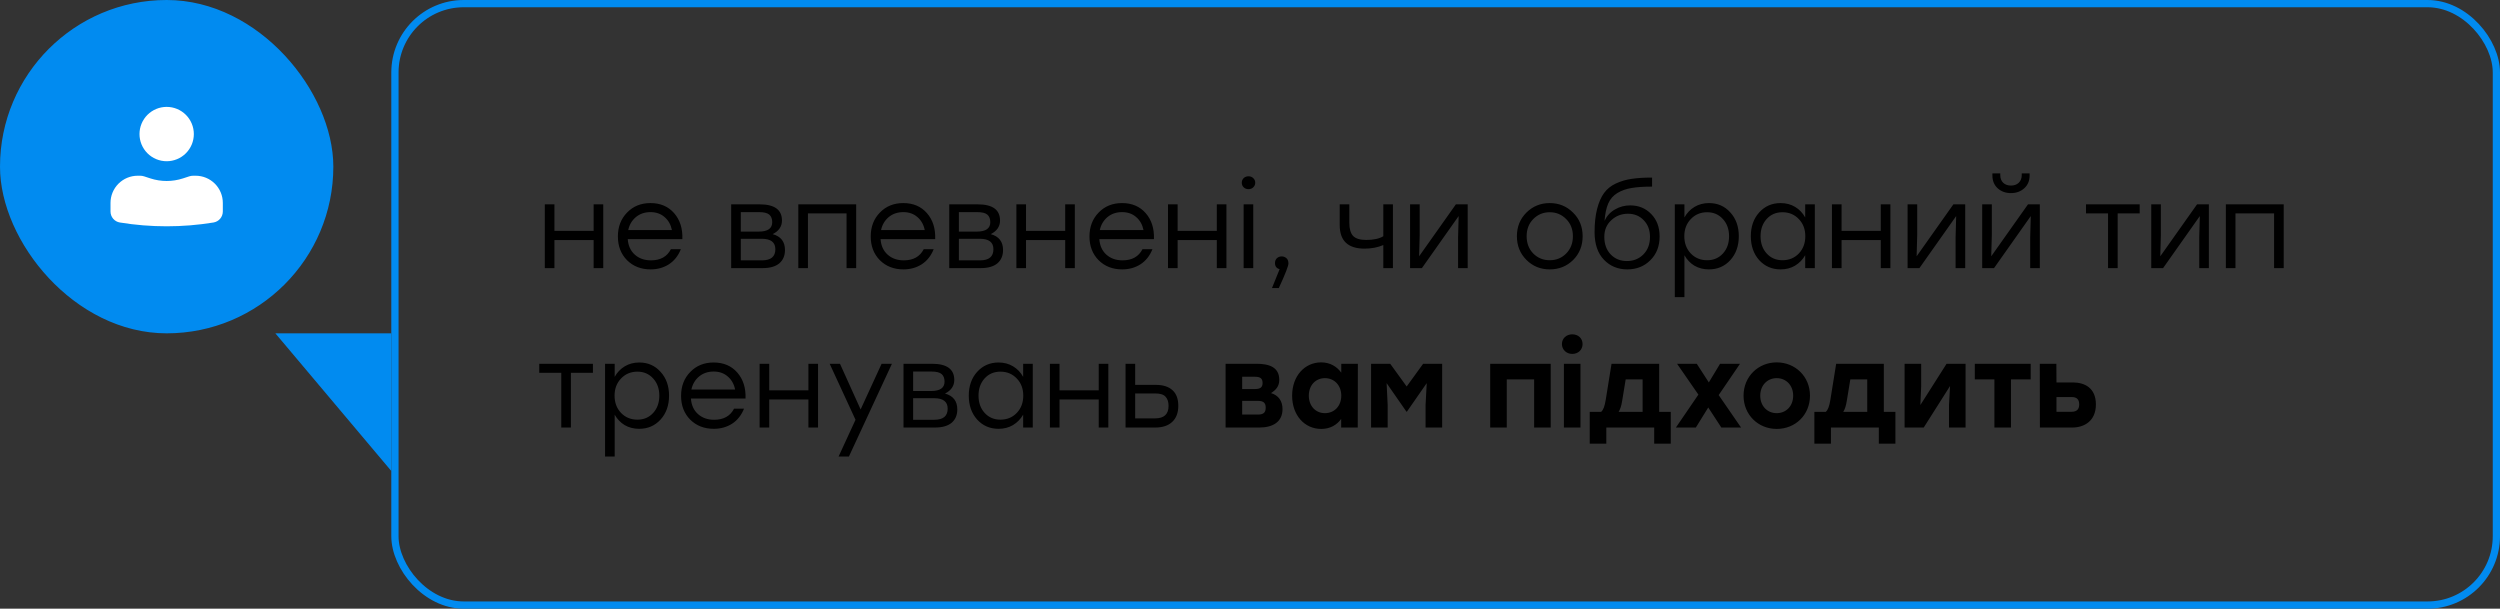 <svg width="345" height="84" viewBox="0 0 345 84" fill="none" xmlns="http://www.w3.org/2000/svg">
<rect x="0" y="0" width="345" height="84" fill="#333333" stroke="none"/>
<rect x="0.5" y="0.5" width="45" height="45" rx="22.5" fill="#018BF0"/>
<rect x="0.5" y="0.5" width="45" height="45" rx="22.5" stroke="#018BF0"/>
<path d="M23 14.75C22.005 14.75 21.052 15.145 20.348 15.848C19.645 16.552 19.25 17.505 19.25 18.5C19.25 19.495 19.645 20.448 20.348 21.152C21.052 21.855 22.005 22.25 23 22.25C23.995 22.25 24.948 21.855 25.652 21.152C26.355 20.448 26.75 19.495 26.75 18.5C26.75 17.505 26.355 16.552 25.652 15.848C24.948 15.145 23.995 14.75 23 14.75ZM19 24.25C18.005 24.25 17.052 24.645 16.348 25.348C15.645 26.052 15.25 27.005 15.25 28V29.188C15.25 29.942 15.796 30.584 16.54 30.705C20.818 31.404 25.182 31.404 29.46 30.705C29.82 30.646 30.147 30.461 30.383 30.183C30.619 29.905 30.749 29.553 30.75 29.188V28C30.75 27.005 30.355 26.052 29.652 25.348C28.948 24.645 27.995 24.25 27 24.25H26.66C26.473 24.251 26.292 24.279 26.116 24.336L25.25 24.619C23.788 25.096 22.212 25.096 20.75 24.619L19.884 24.336C19.709 24.28 19.525 24.251 19.341 24.25H19Z" fill="white"/>
<rect x="54.5" y="0.5" width="290" height="83" rx="9.5" stroke="#018BF0"/>
<path d="M81.92 28.2H83.248V37H81.92V33.128H76.512V37H75.184V28.2H76.512V31.864H81.92V28.2ZM89.766 28.024C91.131 28.024 92.219 28.488 93.029 29.416C93.84 30.344 94.219 31.539 94.165 33H86.629C86.694 33.907 87.019 34.621 87.606 35.144C88.192 35.667 88.933 35.928 89.829 35.928C91.141 35.928 92.059 35.416 92.582 34.392H93.957C93.595 35.299 93.046 35.992 92.309 36.472C91.573 36.941 90.731 37.176 89.781 37.176C88.469 37.176 87.387 36.755 86.534 35.912C85.691 35.059 85.269 33.965 85.269 32.632C85.269 31.299 85.691 30.2 86.534 29.336C87.376 28.461 88.454 28.024 89.766 28.024ZM89.766 29.272C88.976 29.272 88.304 29.501 87.749 29.96C87.206 30.419 86.853 31.016 86.694 31.752H92.725C92.576 31.005 92.24 30.408 91.718 29.96C91.195 29.501 90.544 29.272 89.766 29.272ZM106.631 32.312C107.761 32.621 108.327 33.352 108.327 34.504C108.327 35.283 108.065 35.896 107.543 36.344C107.02 36.781 106.252 37 105.239 37H100.903V28.2H104.839C106.887 28.2 107.911 28.947 107.911 30.44C107.911 31.251 107.484 31.875 106.631 32.312ZM106.567 30.664C106.567 30.205 106.433 29.859 106.167 29.624C105.9 29.389 105.425 29.272 104.743 29.272H102.231V31.96H104.711C105.948 31.96 106.567 31.528 106.567 30.664ZM105.159 35.928C106.385 35.928 106.999 35.416 106.999 34.392C106.999 33.432 106.375 32.952 105.127 32.952H102.231V35.928H105.159ZM118.152 28.2V37H116.824V29.448H111.496V37H110.168V28.2H111.496H118.152ZM124.656 28.024C126.021 28.024 127.109 28.488 127.92 29.416C128.731 30.344 129.109 31.539 129.056 33H121.52C121.584 33.907 121.909 34.621 122.496 35.144C123.083 35.667 123.824 35.928 124.72 35.928C126.032 35.928 126.949 35.416 127.472 34.392H128.848C128.485 35.299 127.936 35.992 127.2 36.472C126.464 36.941 125.621 37.176 124.672 37.176C123.36 37.176 122.277 36.755 121.424 35.912C120.581 35.059 120.16 33.965 120.16 32.632C120.16 31.299 120.581 30.2 121.424 29.336C122.267 28.461 123.344 28.024 124.656 28.024ZM124.656 29.272C123.867 29.272 123.195 29.501 122.64 29.96C122.096 30.419 121.744 31.016 121.584 31.752H127.616C127.467 31.005 127.131 30.408 126.608 29.96C126.085 29.501 125.435 29.272 124.656 29.272ZM136.725 32.312C137.855 32.621 138.421 33.352 138.421 34.504C138.421 35.283 138.159 35.896 137.637 36.344C137.114 36.781 136.346 37 135.333 37H130.997V28.2H134.933C136.981 28.2 138.005 28.947 138.005 30.44C138.005 31.251 137.578 31.875 136.725 32.312ZM136.661 30.664C136.661 30.205 136.527 29.859 136.261 29.624C135.994 29.389 135.519 29.272 134.837 29.272H132.325V31.96H134.805C136.042 31.96 136.661 31.528 136.661 30.664ZM135.253 35.928C136.479 35.928 137.093 35.416 137.093 34.392C137.093 33.432 136.469 32.952 135.221 32.952H132.325V35.928H135.253ZM146.998 28.2H148.326V37H146.998V33.128H141.59V37H140.262V28.2H141.59V31.864H146.998V28.2ZM154.844 28.024C156.209 28.024 157.297 28.488 158.108 29.416C158.918 30.344 159.297 31.539 159.244 33H151.708C151.772 33.907 152.097 34.621 152.684 35.144C153.27 35.667 154.012 35.928 154.908 35.928C156.22 35.928 157.137 35.416 157.66 34.392H159.036C158.673 35.299 158.124 35.992 157.388 36.472C156.652 36.941 155.809 37.176 154.86 37.176C153.548 37.176 152.465 36.755 151.612 35.912C150.769 35.059 150.348 33.965 150.348 32.632C150.348 31.299 150.769 30.2 151.612 29.336C152.454 28.461 153.532 28.024 154.844 28.024ZM154.844 29.272C154.054 29.272 153.382 29.501 152.828 29.96C152.284 30.419 151.932 31.016 151.772 31.752H157.804C157.654 31.005 157.318 30.408 156.796 29.96C156.273 29.501 155.622 29.272 154.844 29.272ZM167.92 28.2H169.248V37H167.92V33.128H162.512V37H161.184V28.2H162.512V31.864H167.92V28.2ZM171.622 24.584C171.803 24.413 172.027 24.328 172.294 24.328C172.56 24.328 172.779 24.413 172.95 24.584C173.131 24.755 173.222 24.963 173.222 25.208C173.222 25.464 173.131 25.677 172.95 25.848C172.779 26.019 172.56 26.104 172.294 26.104C172.027 26.104 171.803 26.019 171.622 25.848C171.451 25.677 171.366 25.464 171.366 25.208C171.366 24.963 171.451 24.755 171.622 24.584ZM171.622 37V28.2H172.95V37H171.622ZM177.805 36.328C177.826 36.648 177.384 37.789 176.477 39.752H175.533L176.589 37.144C176.162 37.037 175.949 36.755 175.949 36.296C175.949 36.029 176.034 35.811 176.205 35.64C176.386 35.469 176.61 35.384 176.877 35.384C177.112 35.384 177.32 35.459 177.501 35.608C177.693 35.757 177.794 35.997 177.805 36.328ZM190.896 28.2H192.224V37H190.896V33.816C190.128 34.147 189.264 34.312 188.304 34.312C186.021 34.312 184.88 33.229 184.88 31.064V28.2H186.208V30.76C186.208 31.592 186.384 32.195 186.736 32.568C187.098 32.931 187.696 33.112 188.528 33.112C189.552 33.112 190.341 32.941 190.896 32.6V28.2ZM200.91 28.2H202.542V37H201.214V32.776L201.294 29.816L196.222 37H194.59V28.2H195.918V32.424L195.838 35.368L200.91 28.2ZM213.86 28.024C215.129 28.024 216.201 28.461 217.076 29.336C217.961 30.2 218.404 31.288 218.404 32.6C218.404 33.912 217.967 35.005 217.092 35.88C216.217 36.744 215.14 37.176 213.86 37.176C212.591 37.176 211.519 36.739 210.644 35.864C209.769 34.989 209.332 33.901 209.332 32.6C209.332 31.299 209.769 30.211 210.644 29.336C211.529 28.461 212.601 28.024 213.86 28.024ZM216.132 30.232C215.513 29.603 214.756 29.288 213.86 29.288C212.964 29.288 212.207 29.603 211.588 30.232C210.98 30.851 210.676 31.64 210.676 32.6C210.676 33.56 210.98 34.355 211.588 34.984C212.207 35.603 212.964 35.912 213.86 35.912C214.767 35.912 215.524 35.603 216.132 34.984C216.751 34.355 217.06 33.56 217.06 32.6C217.06 31.64 216.751 30.851 216.132 30.232ZM224.963 28.344C226.136 28.344 227.107 28.744 227.875 29.544C228.643 30.333 229.027 31.363 229.027 32.632C229.027 33.976 228.6 35.069 227.747 35.912C226.904 36.755 225.843 37.176 224.563 37.176C223.272 37.176 222.2 36.733 221.347 35.848C220.493 34.963 220.061 33.704 220.051 32.072C220.051 30.803 220.168 29.72 220.403 28.824C220.637 27.917 220.957 27.187 221.363 26.632C221.768 26.077 222.312 25.64 222.995 25.32C223.688 25 224.419 24.787 225.187 24.68C225.955 24.563 226.888 24.504 227.987 24.504V25.752C226.835 25.752 225.891 25.816 225.155 25.944C224.429 26.061 223.779 26.291 223.203 26.632C222.637 26.973 222.216 27.453 221.939 28.072C221.672 28.691 221.501 29.491 221.427 30.472C221.747 29.789 222.227 29.267 222.867 28.904C223.507 28.531 224.205 28.344 224.963 28.344ZM222.275 35.112C222.861 35.72 223.608 36.024 224.515 36.024C225.421 36.024 226.179 35.72 226.787 35.112C227.395 34.493 227.699 33.688 227.699 32.696C227.699 31.747 227.411 30.979 226.835 30.392C226.269 29.795 225.544 29.496 224.659 29.496C223.763 29.496 222.995 29.795 222.355 30.392C221.715 30.979 221.395 31.741 221.395 32.68C221.395 33.683 221.688 34.493 222.275 35.112ZM235.843 28.024C237.038 28.024 238.019 28.456 238.787 29.32C239.566 30.173 239.955 31.267 239.955 32.6C239.955 33.933 239.566 35.032 238.787 35.896C238.009 36.749 237.022 37.176 235.827 37.176C235.081 37.176 234.414 37.005 233.827 36.664C233.251 36.312 232.793 35.832 232.451 35.224V41H231.123V28.2H232.451V30.008C232.793 29.389 233.257 28.904 233.843 28.552C234.43 28.2 235.097 28.024 235.843 28.024ZM235.587 35.912C236.473 35.912 237.198 35.603 237.763 34.984C238.329 34.365 238.611 33.571 238.611 32.6C238.611 31.64 238.329 30.851 237.763 30.232C237.198 29.603 236.473 29.288 235.587 29.288C234.681 29.288 233.929 29.603 233.331 30.232C232.734 30.851 232.435 31.64 232.435 32.6C232.435 33.56 232.734 34.355 233.331 34.984C233.929 35.603 234.681 35.912 235.587 35.912ZM249.117 28.2H250.445V37H249.117V35.224C248.765 35.832 248.296 36.312 247.709 36.664C247.133 37.005 246.472 37.176 245.725 37.176C244.531 37.176 243.544 36.749 242.765 35.896C241.997 35.032 241.613 33.933 241.613 32.6C241.613 31.267 241.997 30.173 242.765 29.32C243.544 28.456 244.531 28.024 245.725 28.024C246.472 28.024 247.139 28.2 247.725 28.552C248.312 28.904 248.776 29.389 249.117 30.008V28.2ZM245.981 35.912C246.888 35.912 247.64 35.603 248.237 34.984C248.835 34.355 249.133 33.56 249.133 32.6C249.133 31.64 248.835 30.851 248.237 30.232C247.64 29.603 246.888 29.288 245.981 29.288C245.085 29.288 244.355 29.603 243.789 30.232C243.235 30.851 242.957 31.64 242.957 32.6C242.957 33.571 243.24 34.365 243.805 34.984C244.371 35.603 245.096 35.912 245.981 35.912ZM259.545 28.2H260.873V37H259.545V33.128H254.137V37H252.809V28.2H254.137V31.864H259.545V28.2ZM269.567 28.2H271.199V37H269.871V32.776L269.951 29.816L264.879 37H263.247V28.2H264.575V32.424L264.495 35.368L269.567 28.2ZM279.335 25.992C278.845 26.429 278.237 26.648 277.511 26.648C276.786 26.648 276.178 26.429 275.687 25.992C275.197 25.544 274.951 24.952 274.951 24.216V23.928H276.039V24.184C276.039 24.611 276.173 24.957 276.439 25.224C276.717 25.48 277.074 25.608 277.511 25.608C277.959 25.608 278.317 25.48 278.583 25.224C278.861 24.957 278.999 24.611 278.999 24.184V23.928H280.087V24.216C280.087 24.952 279.837 25.544 279.335 25.992ZM279.863 28.2H281.495V37H280.167V32.776L280.247 29.816L275.175 37H273.543V28.2H274.871V32.424L274.791 35.368L279.863 28.2ZM295.277 28.2V29.448H292.237V37H290.909V29.448H287.869V28.2H292.237H295.277ZM303.192 28.2H304.824V37H303.496V32.776L303.576 29.816L298.504 37H296.872V28.2H298.2V32.424L298.12 35.368L303.192 28.2ZM315.152 28.2V37H313.824V29.448H308.496V37H307.168V28.2H308.496H315.152ZM81.824 50.2V51.448H78.784V59H77.456V51.448H74.416V50.2H78.784H81.824ZM88.218 50.024C89.413 50.024 90.394 50.456 91.162 51.32C91.941 52.173 92.33 53.267 92.33 54.6C92.33 55.933 91.941 57.032 91.162 57.896C90.384 58.749 89.397 59.176 88.202 59.176C87.456 59.176 86.789 59.005 86.202 58.664C85.626 58.312 85.168 57.832 84.826 57.224V63H83.498V50.2H84.826V52.008C85.168 51.389 85.632 50.904 86.218 50.552C86.805 50.2 87.472 50.024 88.218 50.024ZM87.962 57.912C88.848 57.912 89.573 57.603 90.138 56.984C90.704 56.365 90.986 55.571 90.986 54.6C90.986 53.64 90.704 52.851 90.138 52.232C89.573 51.603 88.848 51.288 87.962 51.288C87.056 51.288 86.304 51.603 85.706 52.232C85.109 52.851 84.81 53.64 84.81 54.6C84.81 55.56 85.109 56.355 85.706 56.984C86.304 57.603 87.056 57.912 87.962 57.912ZM98.484 50.024C99.85 50.024 100.938 50.488 101.748 51.416C102.559 52.344 102.938 53.539 102.884 55H95.348C95.412 55.907 95.738 56.621 96.324 57.144C96.911 57.667 97.652 57.928 98.548 57.928C99.86 57.928 100.778 57.416 101.3 56.392H102.676C102.314 57.299 101.764 57.992 101.028 58.472C100.292 58.941 99.45 59.176 98.5 59.176C97.188 59.176 96.106 58.755 95.252 57.912C94.41 57.059 93.988 55.965 93.988 54.632C93.988 53.299 94.41 52.2 95.252 51.336C96.095 50.461 97.172 50.024 98.484 50.024ZM98.484 51.272C97.695 51.272 97.023 51.501 96.468 51.96C95.924 52.419 95.572 53.016 95.412 53.752H101.444C101.295 53.005 100.959 52.408 100.436 51.96C99.914 51.501 99.263 51.272 98.484 51.272ZM111.561 50.2H112.889V59H111.561V55.128H106.153V59H104.825V50.2H106.153V53.864H111.561V50.2ZM121.662 50.2H123.086L117.15 63H115.726L118.062 57.928L114.494 50.2H115.918L118.766 56.504L121.662 50.2ZM130.412 54.312C131.543 54.621 132.108 55.352 132.108 56.504C132.108 57.283 131.847 57.896 131.324 58.344C130.801 58.781 130.033 59 129.02 59H124.684V50.2H128.62C130.668 50.2 131.692 50.947 131.692 52.44C131.692 53.251 131.265 53.875 130.412 54.312ZM130.348 52.664C130.348 52.205 130.215 51.859 129.948 51.624C129.681 51.389 129.207 51.272 128.524 51.272H126.012V53.96H128.492C129.729 53.96 130.348 53.528 130.348 52.664ZM128.94 57.928C130.167 57.928 130.78 57.416 130.78 56.392C130.78 55.432 130.156 54.952 128.908 54.952H126.012V57.928H128.94ZM141.195 50.2H142.523V59H141.195V57.224C140.843 57.832 140.374 58.312 139.787 58.664C139.211 59.005 138.55 59.176 137.803 59.176C136.609 59.176 135.622 58.749 134.843 57.896C134.075 57.032 133.691 55.933 133.691 54.6C133.691 53.267 134.075 52.173 134.843 51.32C135.622 50.456 136.609 50.024 137.803 50.024C138.55 50.024 139.217 50.2 139.803 50.552C140.39 50.904 140.854 51.389 141.195 52.008V50.2ZM138.059 57.912C138.966 57.912 139.718 57.603 140.315 56.984C140.913 56.355 141.211 55.56 141.211 54.6C141.211 53.64 140.913 52.851 140.315 52.232C139.718 51.603 138.966 51.288 138.059 51.288C137.163 51.288 136.433 51.603 135.867 52.232C135.313 52.851 135.035 53.64 135.035 54.6C135.035 55.571 135.318 56.365 135.883 56.984C136.449 57.603 137.174 57.912 138.059 57.912ZM151.623 50.2H152.951V59H151.623V55.128H146.215V59H144.887V50.2H146.215V53.864H151.623V50.2ZM159.501 53.112C160.503 53.112 161.271 53.357 161.805 53.848C162.338 54.328 162.605 55.048 162.605 56.008C162.605 56.957 162.327 57.693 161.773 58.216C161.218 58.739 160.439 59 159.437 59H155.325V50.2H156.653V53.112H159.501ZM159.405 57.736C160.642 57.736 161.261 57.16 161.261 56.008C161.261 55.464 161.122 55.043 160.845 54.744C160.578 54.445 160.109 54.296 159.437 54.296H156.653V57.736H159.405ZM175.403 54.248C176.427 54.552 176.987 55.336 176.987 56.456C176.987 58.264 175.595 59 173.787 59H169.131V50.2H173.387C175.147 50.2 176.539 50.664 176.539 52.424C176.539 53.336 176.059 53.816 175.403 54.248ZM174.235 52.856C174.235 52.28 173.979 51.992 173.195 51.992H171.419V53.688H173.195C173.979 53.688 174.235 53.4 174.235 52.856ZM173.611 57.208C174.411 57.208 174.667 56.888 174.667 56.248C174.667 55.624 174.379 55.32 173.611 55.32H171.419V57.208H173.611ZM185.097 50.2H187.385L187.369 59H185.081V57.816C184.473 58.648 183.561 59.192 182.329 59.192C180.025 59.192 178.313 57.304 178.313 54.6C178.313 51.88 180.057 50.008 182.313 50.008C183.561 50.008 184.489 50.584 185.097 51.432V50.2ZM182.841 57.016C184.121 57.016 185.097 56.056 185.097 54.6C185.097 53.16 184.121 52.184 182.841 52.184C181.561 52.184 180.617 53.16 180.617 54.6C180.617 56.056 181.577 57.016 182.841 57.016ZM196.393 50.2H199.017V59H196.729V55.88L196.889 52.872L194.153 56.808H194.089L191.353 52.872L191.497 55.88V59H189.209V50.2H191.849L194.121 53.336L196.393 50.2ZM213.998 50.2V59H211.71V52.36H207.934V59H205.646V50.2H207.934H213.998ZM216.97 46.136C217.802 46.136 218.394 46.696 218.394 47.48C218.394 48.264 217.802 48.84 216.97 48.84C216.17 48.84 215.546 48.264 215.546 47.48C215.546 46.696 216.17 46.136 216.97 46.136ZM215.818 59V50.2H218.106V59H215.818ZM228.967 56.84H230.567V61.224H228.279V59H221.671V61.224H219.383V56.84H220.951C221.255 56.584 221.447 56.072 221.591 55.176L222.391 50.2H228.967V56.84ZM223.367 56.84H226.679V52.36H224.343L223.863 55.288C223.751 56.008 223.591 56.488 223.367 56.84ZM240.266 59H237.546L235.738 56.232L234.026 59H231.274L234.378 54.456L231.434 50.2H234.154L235.818 52.776L237.37 50.2H240.122L237.178 54.52L240.266 59ZM245.186 50.008C247.73 50.008 249.778 51.944 249.778 54.6C249.778 57.256 247.762 59.192 245.186 59.192C242.626 59.192 240.61 57.24 240.61 54.6C240.61 51.944 242.658 50.008 245.186 50.008ZM245.186 52.184C243.906 52.184 242.914 53.16 242.914 54.6C242.914 56.056 243.906 57.016 245.186 57.016C246.466 57.016 247.458 56.056 247.458 54.6C247.458 53.16 246.466 52.184 245.186 52.184ZM259.967 56.84H261.567V61.224H259.279V59H252.671V61.224H250.383V56.84H251.951C252.255 56.584 252.447 56.072 252.591 55.176L253.391 50.2H259.967V56.84ZM254.367 56.84H257.679V52.36H255.343L254.863 55.288C254.751 56.008 254.591 56.488 254.367 56.84ZM268.626 50.2H271.25V59H268.962V55.88L269.106 53.272L265.474 59H262.834V50.2H265.122V53.32L265.01 55.896L268.626 50.2ZM280.236 50.2V52.36H277.516V59H275.228V52.36H272.524V50.2H277.516H280.236ZM286.034 52.776C287.666 52.776 289.234 53.512 289.234 55.816C289.234 58.12 287.602 59 285.97 59H281.506L281.49 50.2H283.778L283.794 52.776H286.034ZM285.89 56.824C286.658 56.824 286.93 56.408 286.93 55.816C286.93 55.176 286.658 54.792 285.89 54.792H283.794V56.824H285.89Z" fill="black"/>
<path d="M53.5 46.5V63.629L39.075 46.5H53.5Z" fill="#018BF0" stroke="#018BF0"/>
</svg>
